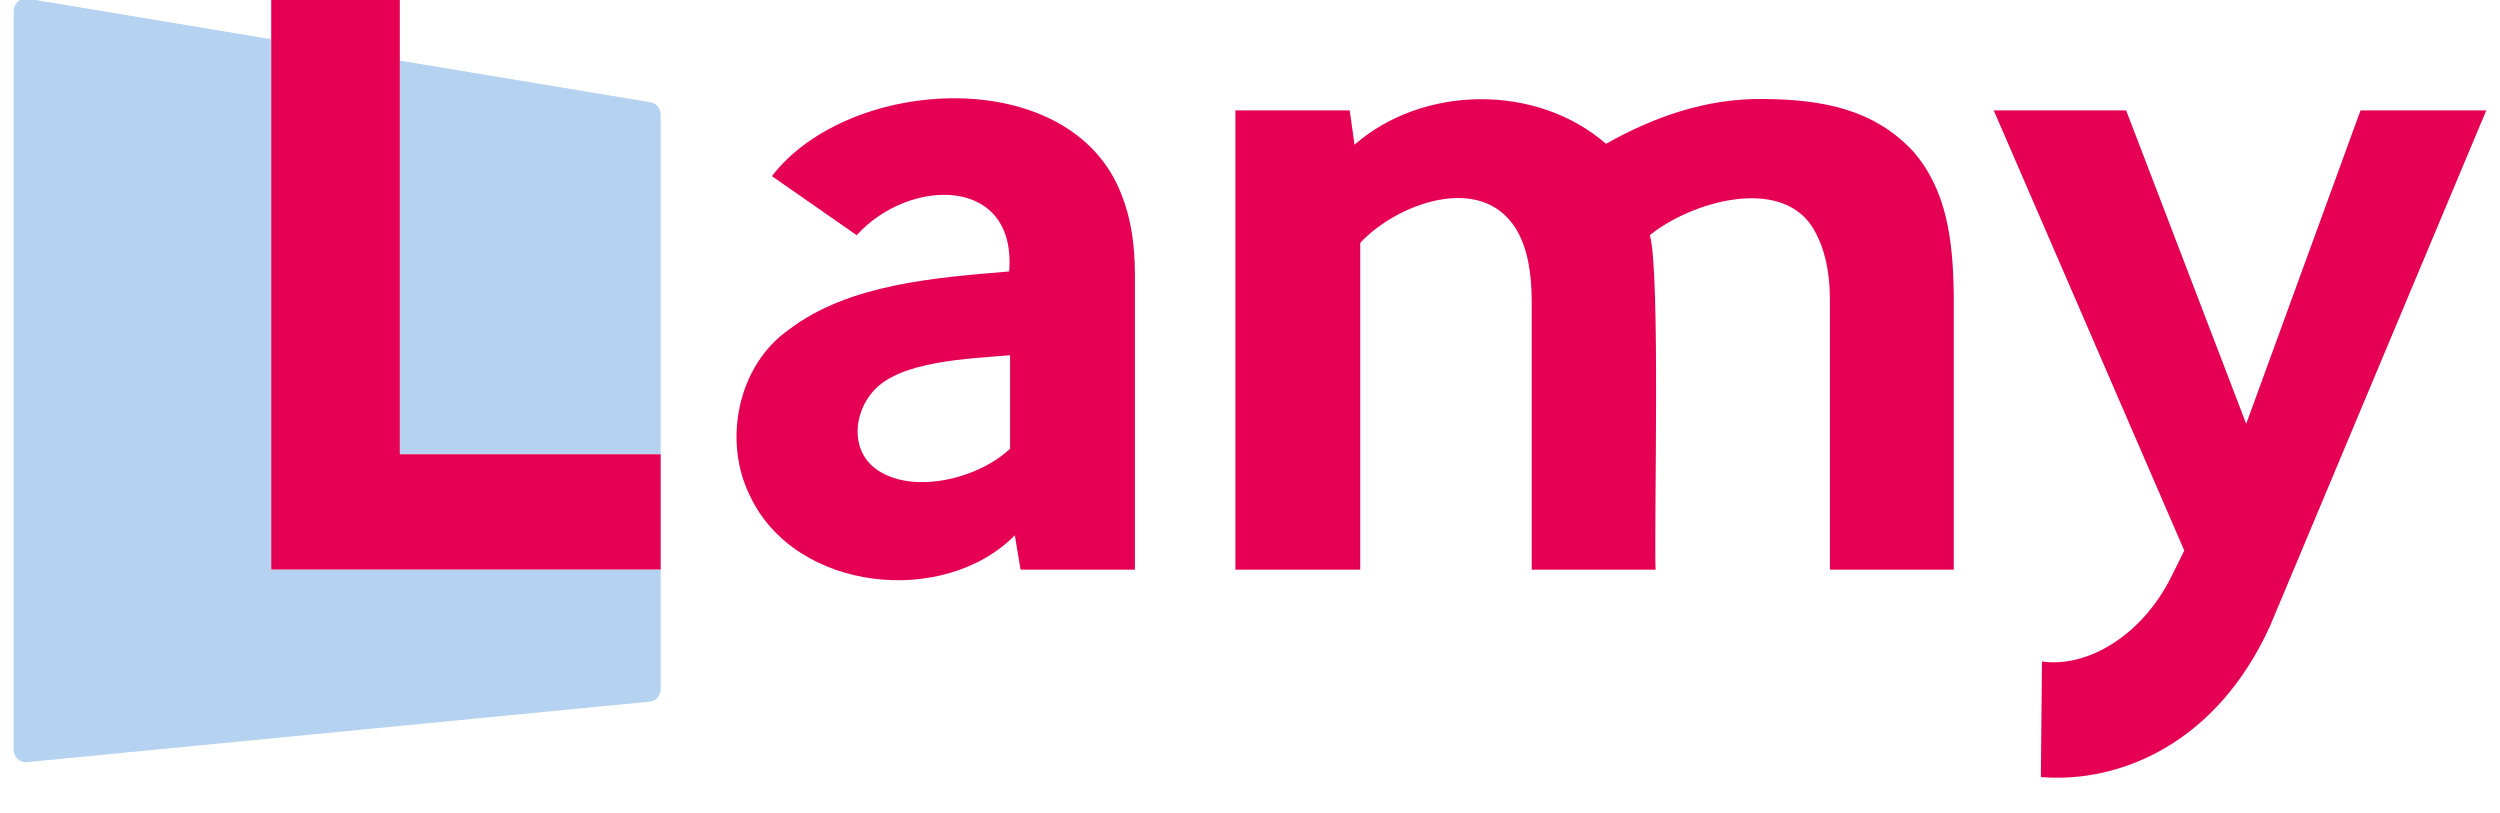<svg width="126" height="41" viewBox="0 0 126 41" fill="none" xmlns="http://www.w3.org/2000/svg">
<g clip-path="url(#clip0_1113_17495)">
<path d="M33.299 5.784V22.897H20.151V3.055L32.793 5.156C33.082 5.203 33.299 5.47 33.299 5.784ZM13.67 1.978L1.382 -0.067C1.018 -0.126 0.691 0.169 0.691 0.561V37.782C0.691 38.155 0.993 38.447 1.345 38.413L32.752 35.361C33.063 35.332 33.299 35.056 33.299 34.729V28.71H13.67V1.978Z" fill="#B5D2F0"/>
<path d="M13.67 28.707V-1.508H20.151V22.894H33.299V28.703H13.67V28.707ZM125.308 5.564L114.409 31.552C111.714 37.486 106.822 39.49 102.859 39.163L102.916 33.338C105.142 33.665 107.909 32.095 109.416 29.102L110.088 27.749L100.485 5.564H107.158L113.209 21.362L118.971 5.564H125.308ZM57.199 13.822V28.71H51.436L51.148 26.98C47.558 30.61 40.063 29.825 37.799 24.989C36.417 22.219 37.183 18.407 39.768 16.608C42.792 14.3 47.194 13.992 50.862 13.681C51.248 8.83 45.806 8.939 43.178 11.854L38.904 8.877C42.804 3.805 53.999 3.174 56.526 9.816C56.972 10.918 57.199 12.255 57.199 13.822ZM50.909 17.904C48.824 18.084 45.37 18.178 44.019 19.707C43.014 20.828 42.876 22.649 44.092 23.595C45.897 24.976 49.288 24.153 50.909 22.612V17.904ZM96.381 7.583C94.45 5.548 91.96 5.011 88.867 4.989C85.965 4.955 83.343 5.9 80.944 7.247C77.43 4.195 71.7 4.292 68.267 7.294L68.026 5.564H62.264V28.71H68.556V12.24C70.371 10.287 74.598 8.688 76.382 11.495C77.022 12.525 77.189 13.851 77.198 15.119V28.71H83.441C83.356 26.615 83.689 13.628 83.152 11.854C85.202 10.189 89.639 8.883 91.313 11.398C91.922 12.343 92.227 13.584 92.227 15.119V28.71H98.469V14.834C98.432 12.08 98.115 9.539 96.381 7.583Z" fill="#E50053"/>
</g>
<defs>
<clipPath id="clip0_1113_17495">
<rect width="124.616" height="40.703" fill="white" transform="translate(0.691)"/>
</clipPath>
</defs>
</svg>

